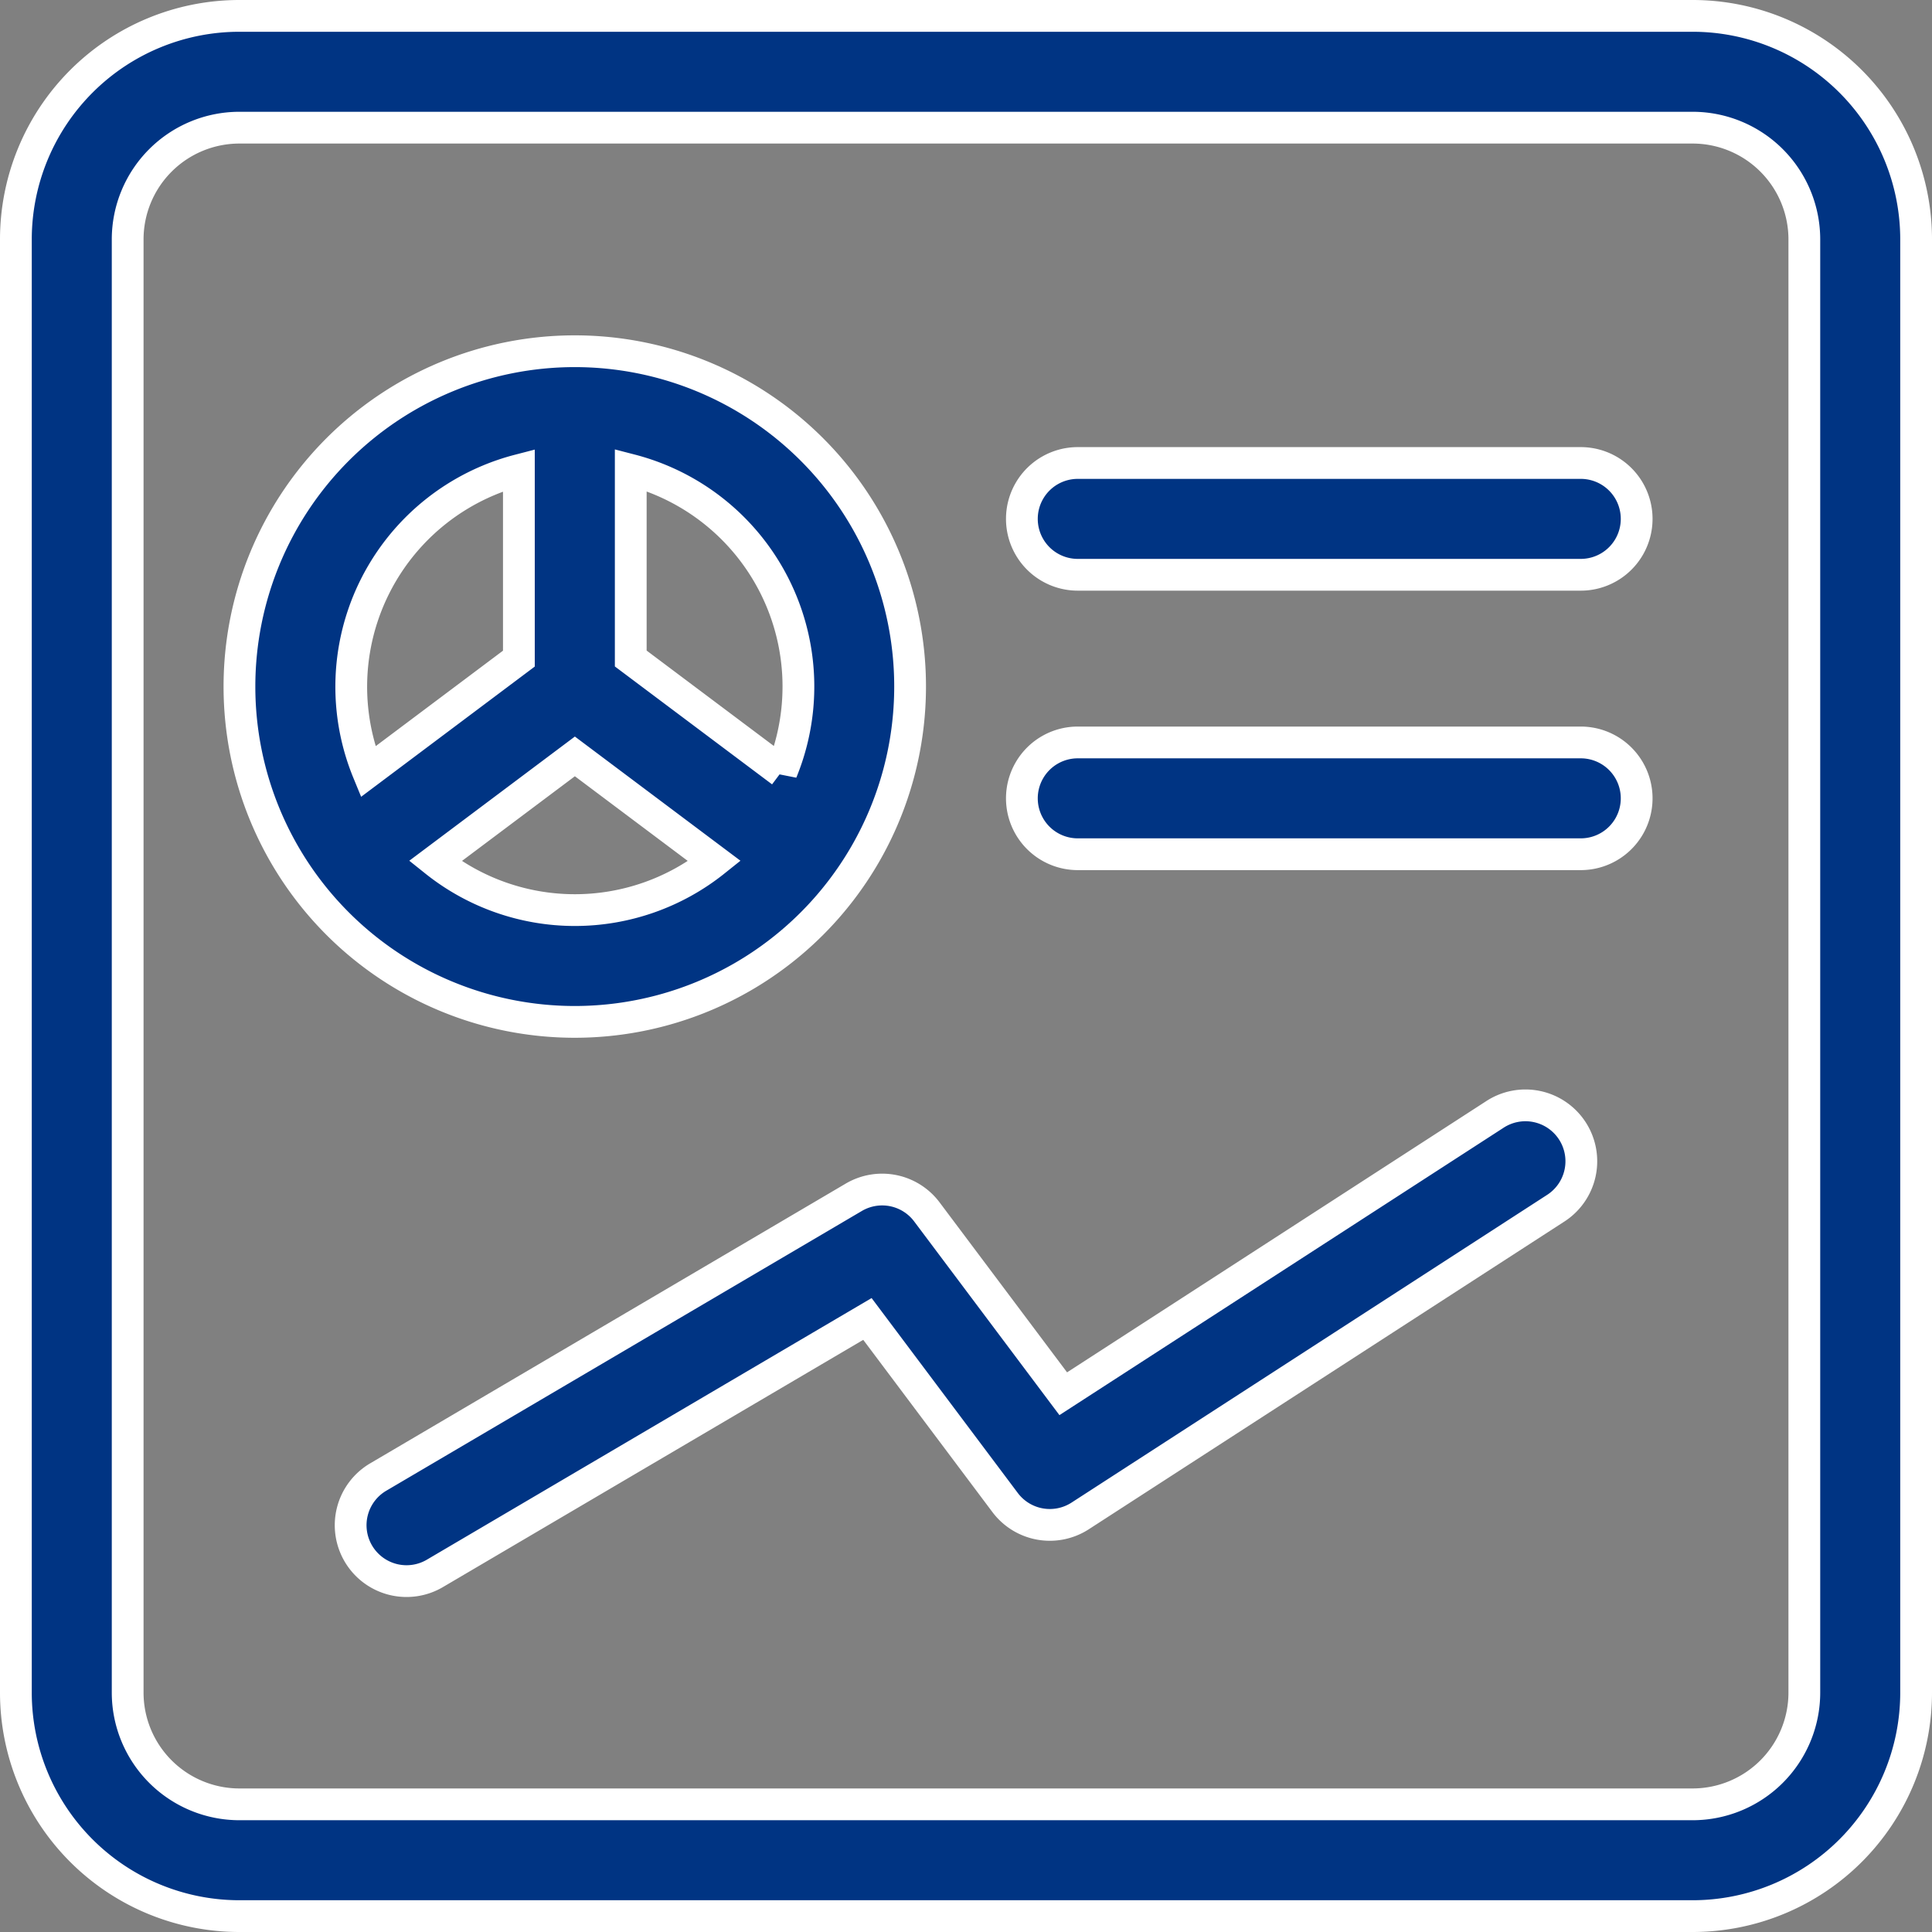 <svg xmlns="http://www.w3.org/2000/svg" width="91.223" height="91.223" viewBox="0 0 91.223 91.223">
  <rect x="0" y="0" width="91.223" height="91.223" fill="#808080" stroke="none"/>
  <g id="Group_26755" data-name="Group 26755" transform="translate(0.75 0.75)">
    <path id="Path_81978" data-name="Path 81978" d="M10.556,0H79.167A10.556,10.556,0,0,1,89.723,10.556V79.167A10.556,10.556,0,0,1,79.167,89.723H10.556A10.556,10.556,0,0,1,0,79.167V10.556A10.556,10.556,0,0,1,10.556,0Zm0,5.278a5.278,5.278,0,0,0-5.278,5.278V79.167a5.278,5.278,0,0,0,5.278,5.278H79.167a5.278,5.278,0,0,0,5.278-5.278V10.556a5.278,5.278,0,0,0-5.278-5.278H10.556ZM40.207,61.527l-20.4,12a2.639,2.639,0,1,1-2.676-4.549L39.565,55.781a2.639,2.639,0,0,1,3.449.691l6.439,8.586L69.817,51.882a2.639,2.639,0,1,1,2.867,4.431L50.253,70.827a2.639,2.639,0,0,1-3.545-.632ZM73.889,21.111a2.639,2.639,0,0,1,0,5.278H50.139a2.639,2.639,0,0,1,0-5.278h23.75ZM26.389,47.5A15.833,15.833,0,1,1,42.222,31.667,15.833,15.833,0,0,1,26.389,47.5ZM16.627,35.69l7.123-5.342v-8.9A10.566,10.566,0,0,0,16.627,35.69ZM19.8,39.91a10.558,10.558,0,0,0,13.187,0l-6.593-4.945Zm9.232-18.467v8.9l7.123,5.342a10.566,10.566,0,0,0-7.123-14.246ZM73.889,34.306a2.639,2.639,0,0,1,0,5.278H50.139a2.639,2.639,0,0,1,0-5.278h23.75Z" fill="#003483" stroke="#fff" stroke-width="1.5"/>
  </g>
</svg>
